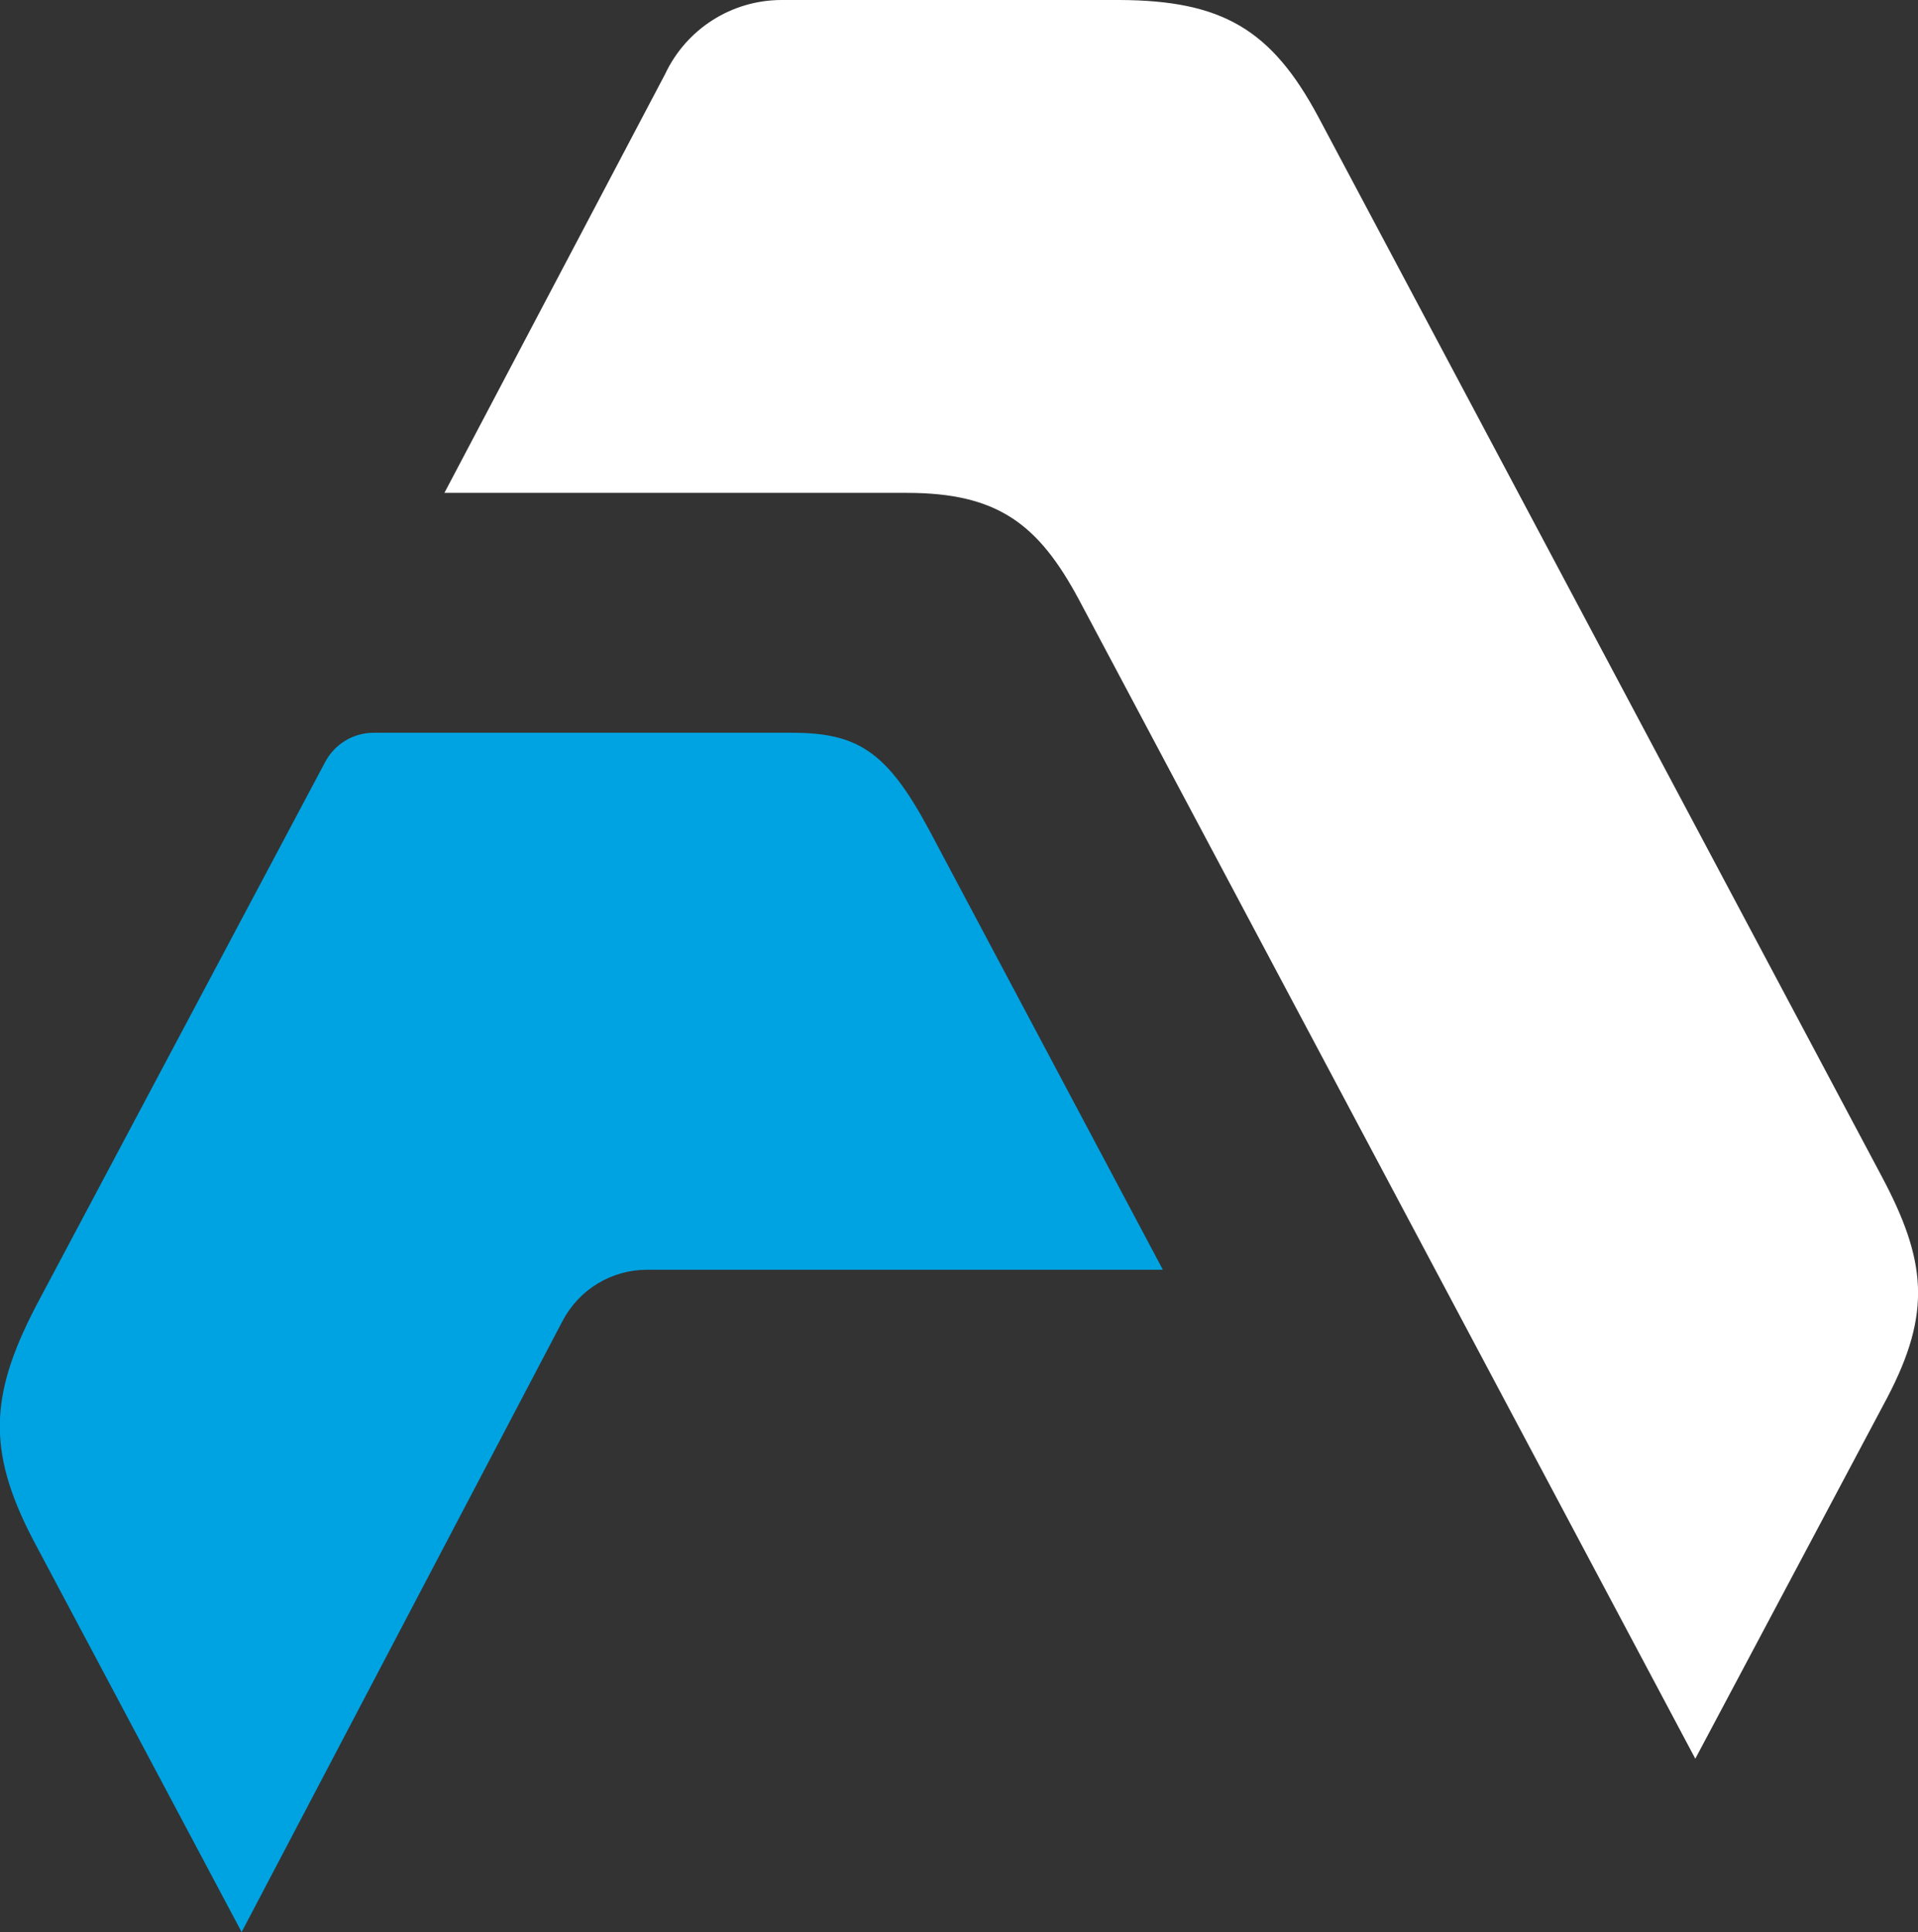 <?xml version="1.0" encoding="utf-8"?>
<!-- Generator: Adobe Illustrator 25.3.1, SVG Export Plug-In . SVG Version: 6.00 Build 0)  -->
<svg version="1.1" id="Layer_1" xmlns="http://www.w3.org/2000/svg" xmlns:xlink="http://www.w3.org/1999/xlink" x="0px" y="0px"
	 viewBox="0 0 98.27 98.98" style="enable-background:new 0 0 98.27 98.98;" xml:space="preserve">
<rect x="0" y="0" width="98.27" height="98.98" fill="#333333" stroke="none"/>
<style type="text/css">
	.st0{fill-rule:evenodd;clip-rule:evenodd;fill:#00A3E2;}
	.st1{fill-rule:evenodd;clip-rule:evenodd;fill:#FFFFFF;}
</style>
<path class="st0" d="M59.58,65.05H33.15c-1.81,0-3.47,1-4.32,2.61L12.38,98.98L1.71,78.91c-2.47-4.72-2.21-7.63,0.34-12.39
	l14.62-27.5c0.49-0.91,1.44-1.48,2.47-1.48H40.5c3.41-0.01,4.92,0.91,7.1,4.97L59.58,65.05z"/>
<path class="st1" d="M34.07,3.81l-11.3,21.44h23.69c4.65,0,6.74,1.59,8.82,5.47l31.58,59.38l9.83-18.49
	c2.28-4.35,2.03-7.03-0.32-11.42L67.54,5.98C65.14,1.5,62.61,0.02,57.35,0l-17.3,0C37.49,0,35.16,1.48,34.07,3.81z"/>
</svg>

